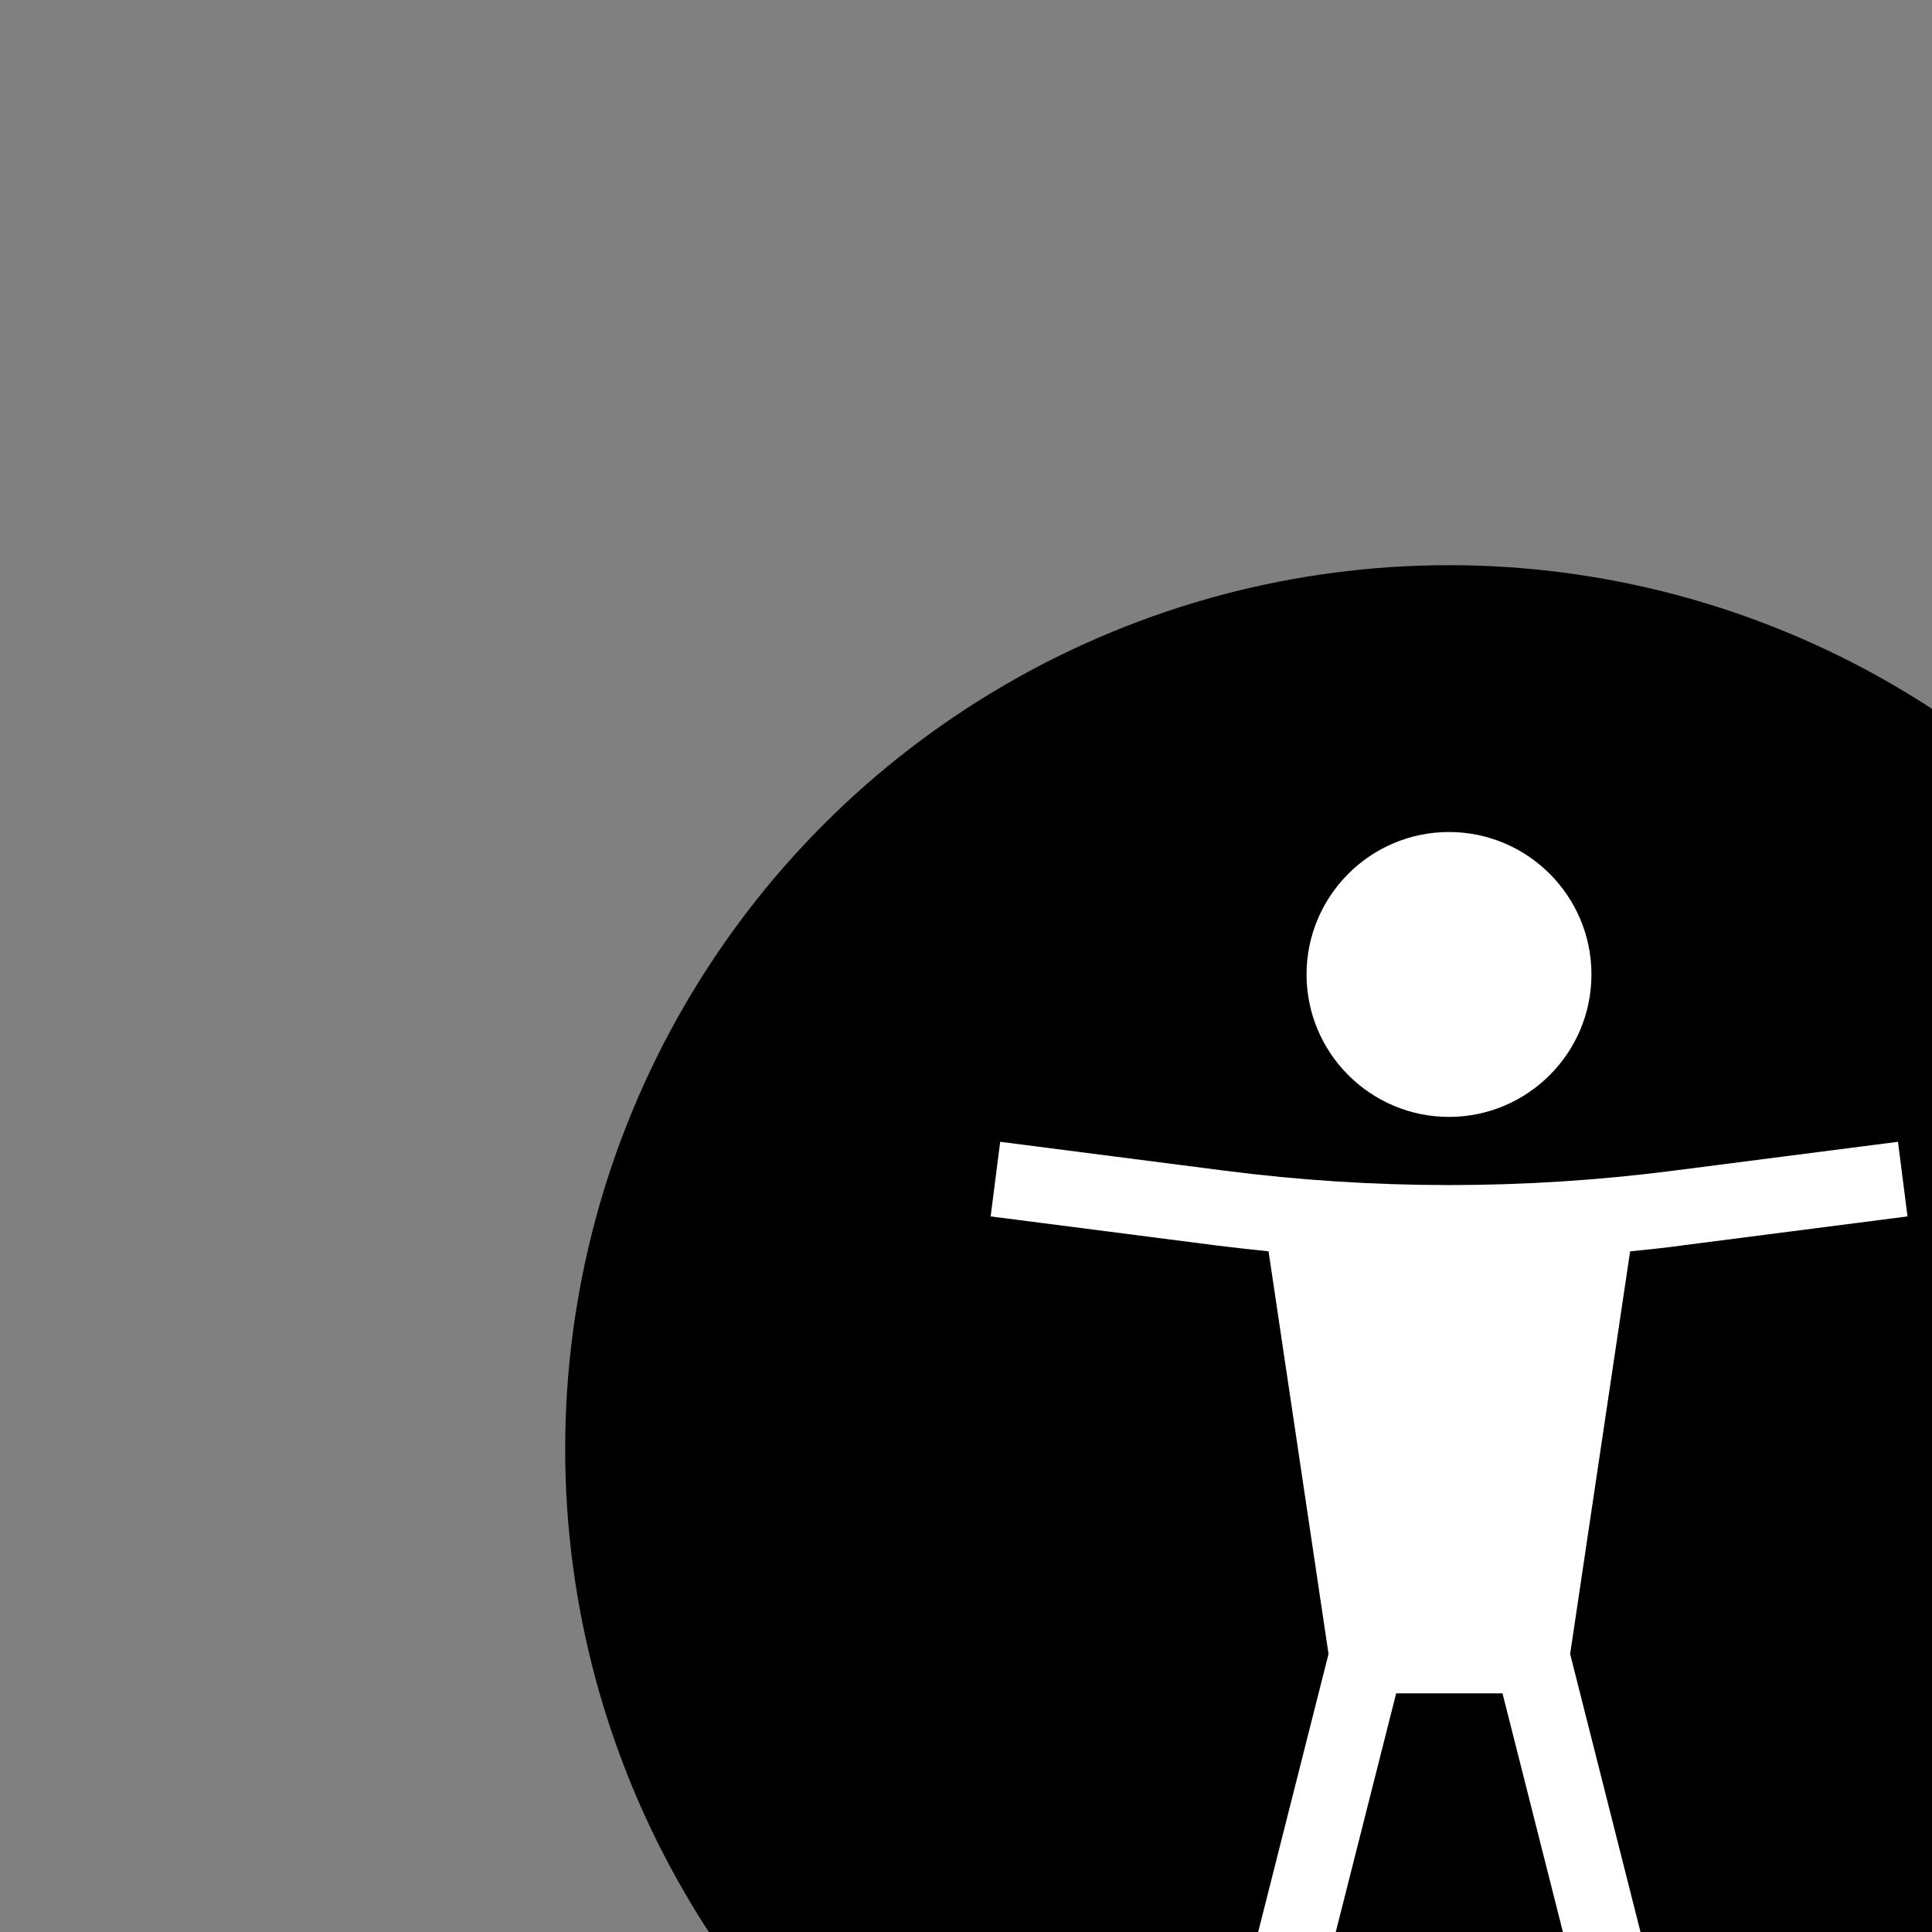 <?xml version="1.0" encoding="UTF-8"?>
<svg xmlns="http://www.w3.org/2000/svg" id="mainIconSVGID" viewBox="0 0 170.08 170.08">
  <rect x="0" y="0" width="170.08" height="170.08" fill="#808080" stroke="none"/>
  <defs>
    <style>
      .cls-1 {
        fill: #fff;
      }
      svg#mainIconSVGID {
        transform: scale(1.5);
      }
    </style>
  </defs>
  <circle cx="85.04" cy="85.04" r="51.87"></circle>
  <path class="cls-1" d="M76.68,57.19c0-4.61,3.75-8.36,8.36-8.36s8.36,3.75,8.36,8.36-3.75,8.36-8.36,8.36-8.36-3.75-8.36-8.36ZM98.74,73.09l13.21-1.7-.56-4.38-13.21,1.7c-8.72,1.12-17.56,1.12-26.27,0l-13.21-1.7-.56,4.38,13.22,1.7c1.03.13,2.06.24,3.09.35l3.52,23.63-5.99,23.67,4.28,1.08,5.68-22.44h6.24l5.68,22.44,4.28-1.08-5.99-23.67,3.52-23.63c1.03-.1,2.06-.21,3.09-.35Z"></path>
</svg>
